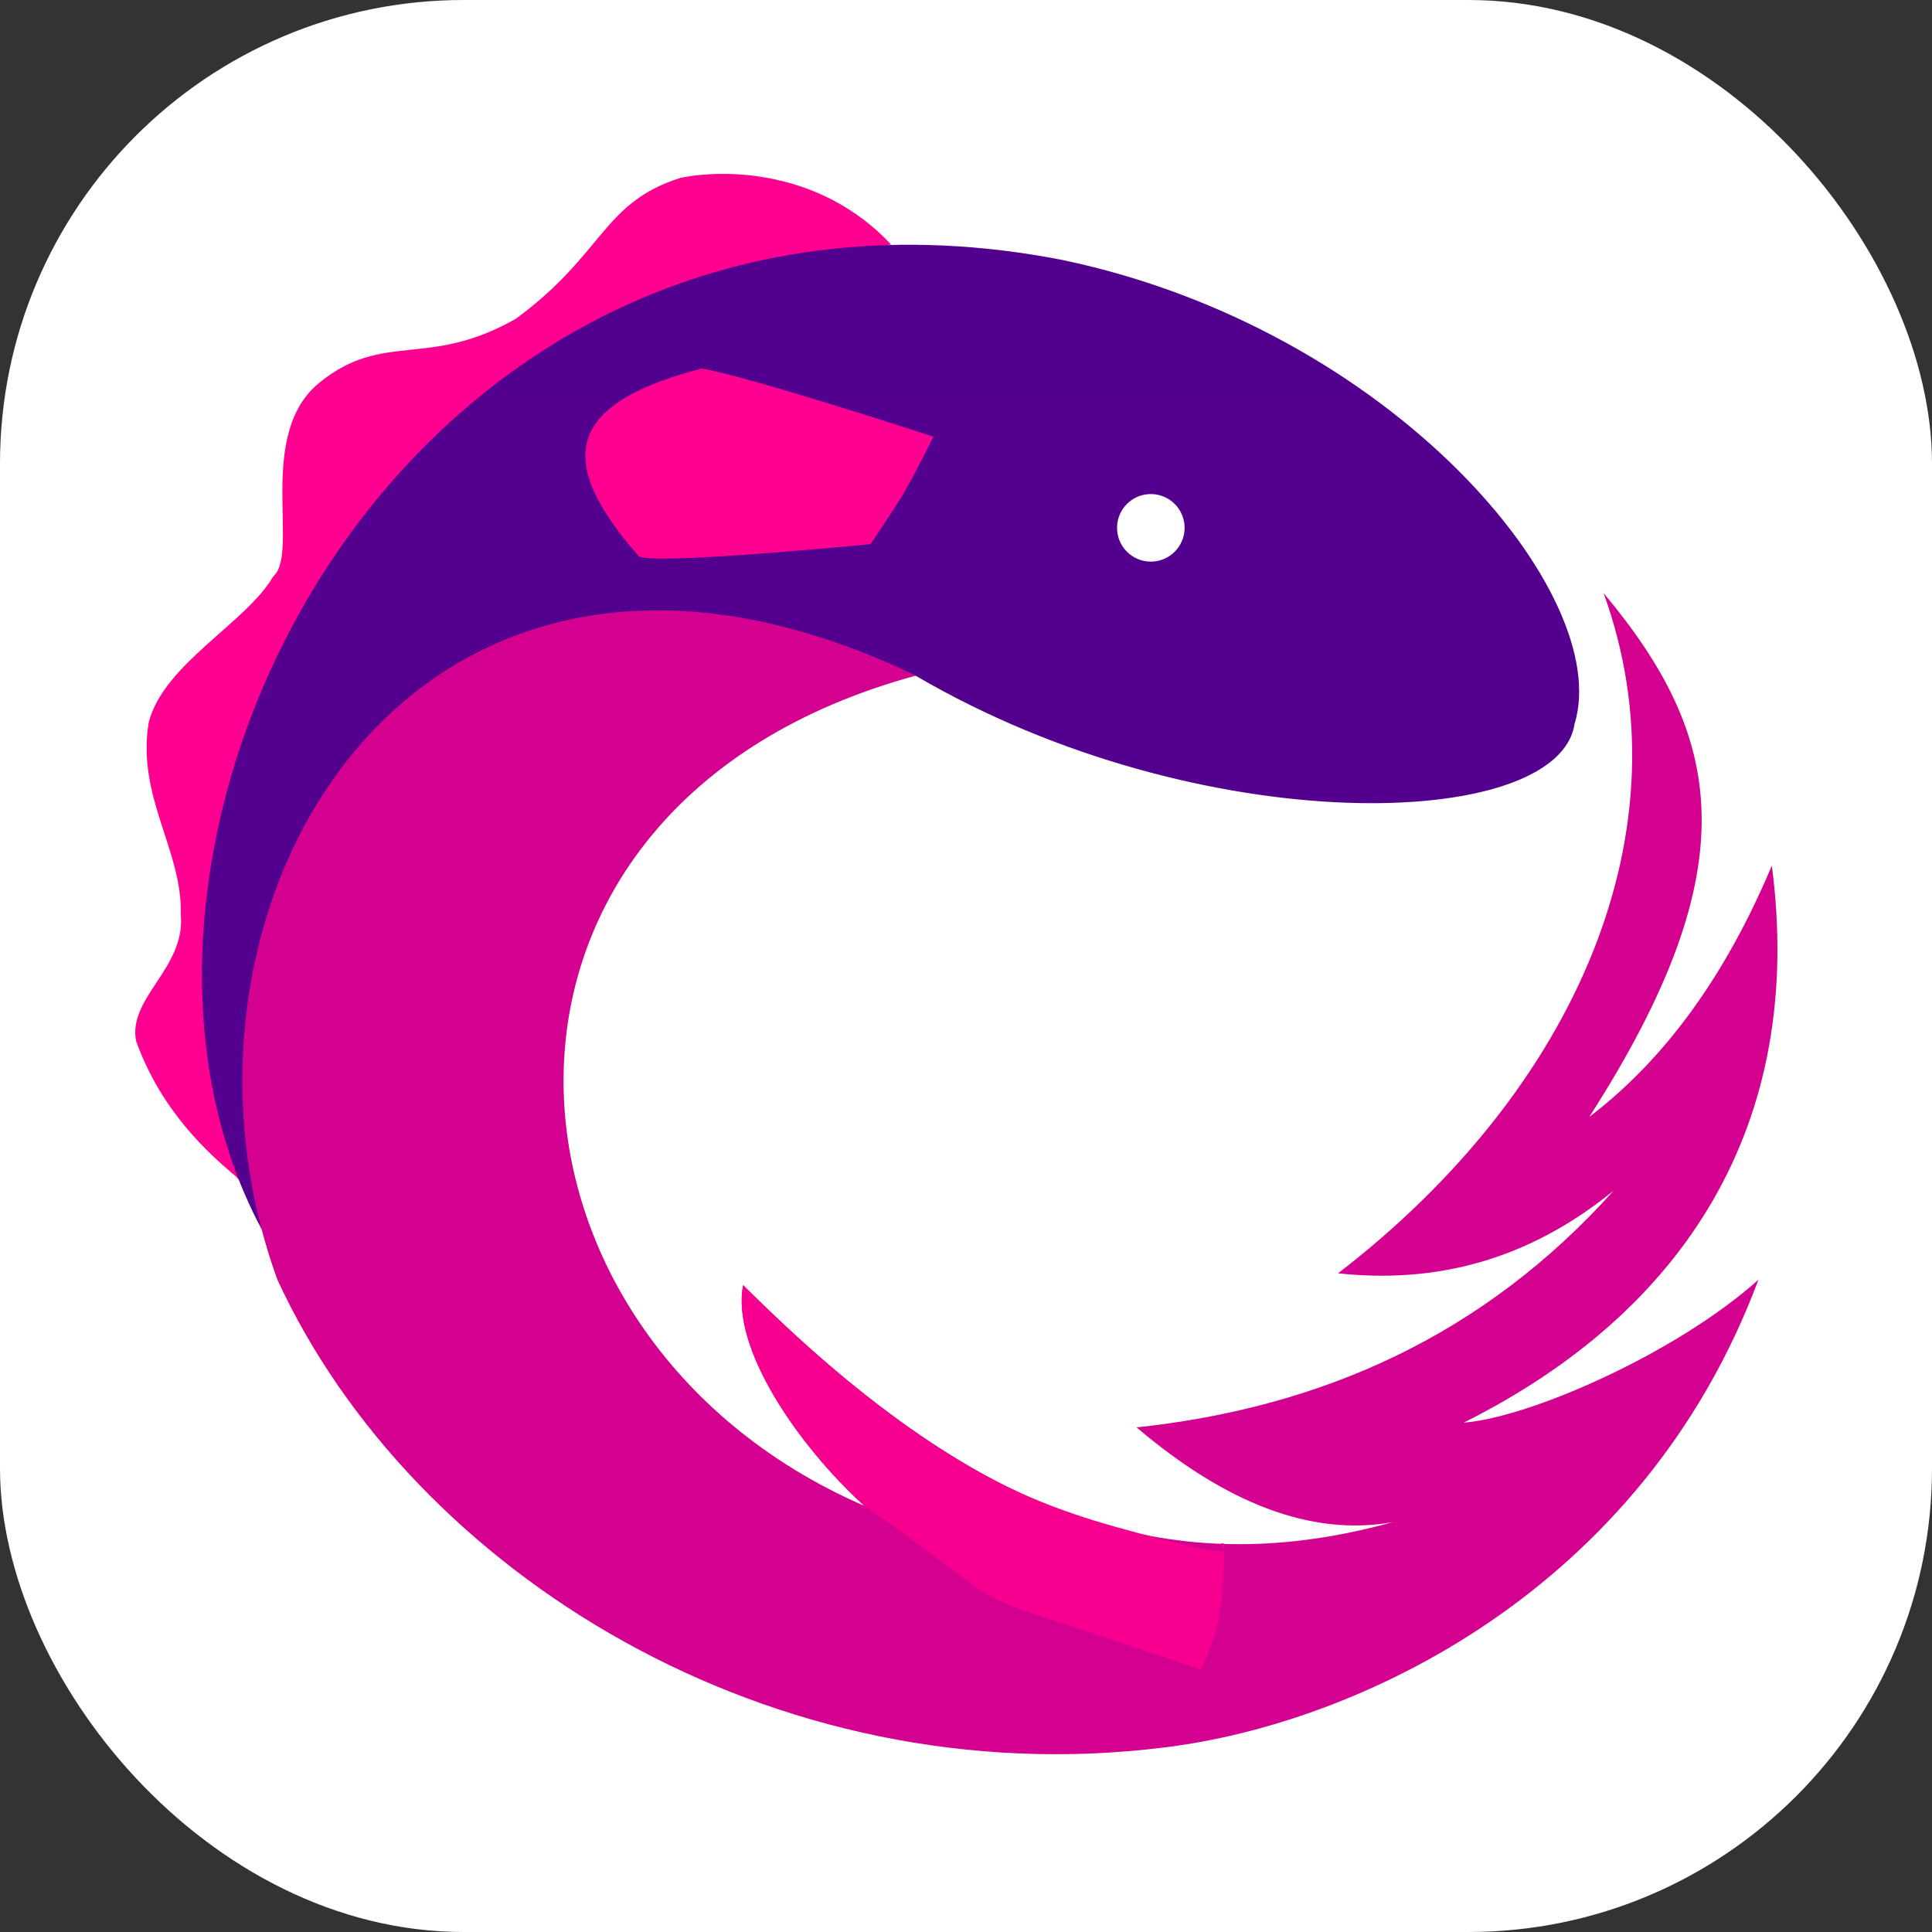 <svg width="100" height="100" viewBox="0 0 100 100" fill="none" xmlns="http://www.w3.org/2000/svg">
<rect x="0" y="0" width="100" height="100" fill="#333333" stroke="none"/>
<rect width="100" height="100" rx="24" fill="white"/>
<path d="M12.541 61.134C8.185 37.97 19.699 15.63 46.126 12.658C42.482 8.764 37.504 8.735 35.213 9.209C31.168 10.498 31.295 13.115 26.707 16.495C22.147 19.1 19.856 17.105 16.534 19.806C13.218 22.486 15.532 28.639 14.141 29.836C12.761 32.228 8.48 34.359 7.7 37.381C7.056 41.246 9.448 44.006 9.356 47.319C9.632 50.079 6.608 51.64 7.043 53.877C8.344 57.532 10.853 59.732 12.035 60.746C12.307 60.937 12.593 61.408 12.541 61.134Z" fill="#FF0090"/>
<path d="M59.566 29.069C58.601 29.069 57.818 28.286 57.818 27.321C57.818 26.355 58.601 25.572 59.566 25.572C60.532 25.572 61.315 26.355 61.315 27.321C61.315 28.286 60.532 29.069 59.566 29.069ZM13.562 63.66C9.375 43.529 22.331 26.707 47.42 34.989C62.142 43.601 80.662 43.04 81.497 37.473C83.558 30.799 72.111 17.046 54.996 13.457C21.042 6.832 2.738 43.529 13.562 63.66Z" fill="url(#paint0_radial_175_511)"/>
<path d="M69.258 65.906C74.3 66.452 79.086 65.242 83.521 61.627C76.821 69.101 68.443 72.858 58.83 73.881C63.42 77.783 67.846 79.54 72.08 78.788C60.315 82.035 50.457 78.461 38.466 66.519C37.838 69.734 41.233 74.743 44.733 77.94C24.428 69.137 22.648 41.715 47.407 34.969C21.741 22.638 7.228 46.598 14.358 66.236C21.335 81.361 39.926 93.004 60.302 90.443C70.2 89.231 84.979 82.407 91.017 66.236C86.762 70.054 79.155 73.38 75.761 73.635C87.249 67.894 93.451 58.138 91.71 44.804C89.331 50.469 86.191 54.82 82.263 57.809C90.606 44.804 89.174 38.082 82.999 30.695C87.416 42.841 81.703 56.321 69.258 65.906Z" fill="url(#paint1_radial_175_511)"/>
<path d="M63.363 79.899C62.491 79.736 65.339 81.052 59.833 79.595C54.328 78.137 48.721 76.733 38.466 66.519C37.838 69.734 41.233 74.743 44.733 77.94C54.179 84.528 47.755 81.447 62.149 86.423C63.304 84.124 63.363 82.081 63.363 79.899Z" fill="url(#paint2_linear_175_511)"/>
<path d="M45.061 28.163C45.061 28.163 46.313 26.316 46.8 25.483C47.397 24.462 48.313 22.601 48.313 22.601C48.313 22.601 38.681 19.458 36.317 19.075C28.968 20.983 28.941 24.061 33.05 28.774C33.507 29.298 45.061 28.163 45.061 28.163Z" fill="url(#paint3_linear_175_511)"/>
<defs>
<radialGradient id="paint0_radial_175_511" cx="0" cy="0" r="1" gradientUnits="userSpaceOnUse" gradientTransform="translate(5625.02 1942.62) scale(6406.45 4582.83)">
<stop stop-color="#F80090"/>
<stop offset="1" stop-color="#4D008E"/>
</radialGradient>
<radialGradient id="paint1_radial_175_511" cx="0" cy="0" r="1" gradientUnits="userSpaceOnUse" gradientTransform="translate(5474.09 295.049) scale(6493.61 4912.16)">
<stop stop-color="#57008E"/>
<stop offset="0.292" stop-color="#5C008E"/>
<stop offset="1" stop-color="#F80090"/>
</radialGradient>
<linearGradient id="paint2_linear_175_511" x1="493.858" y1="66.519" x2="1641.7" y2="1996.92" gradientUnits="userSpaceOnUse">
<stop stop-color="#F70090"/>
<stop offset="0.67" stop-color="#E50090"/>
<stop offset="0.827" stop-color="#D6008F" stop-opacity="0.2"/>
<stop offset="1" stop-color="#C10090" stop-opacity="0"/>
</linearGradient>
<linearGradient id="paint3_linear_175_511" x1="1199.69" y1="723.014" x2="1033.11" y2="403.974" gradientUnits="userSpaceOnUse">
<stop stop-color="#B2008F" stop-opacity="0.151"/>
<stop offset="0.4" stop-color="#F70090" stop-opacity="0.4"/>
<stop offset="0.649" stop-color="#F60090" stop-opacity="0.892"/>
<stop offset="1" stop-color="#FF0090"/>
</linearGradient>
</defs>
</svg>
